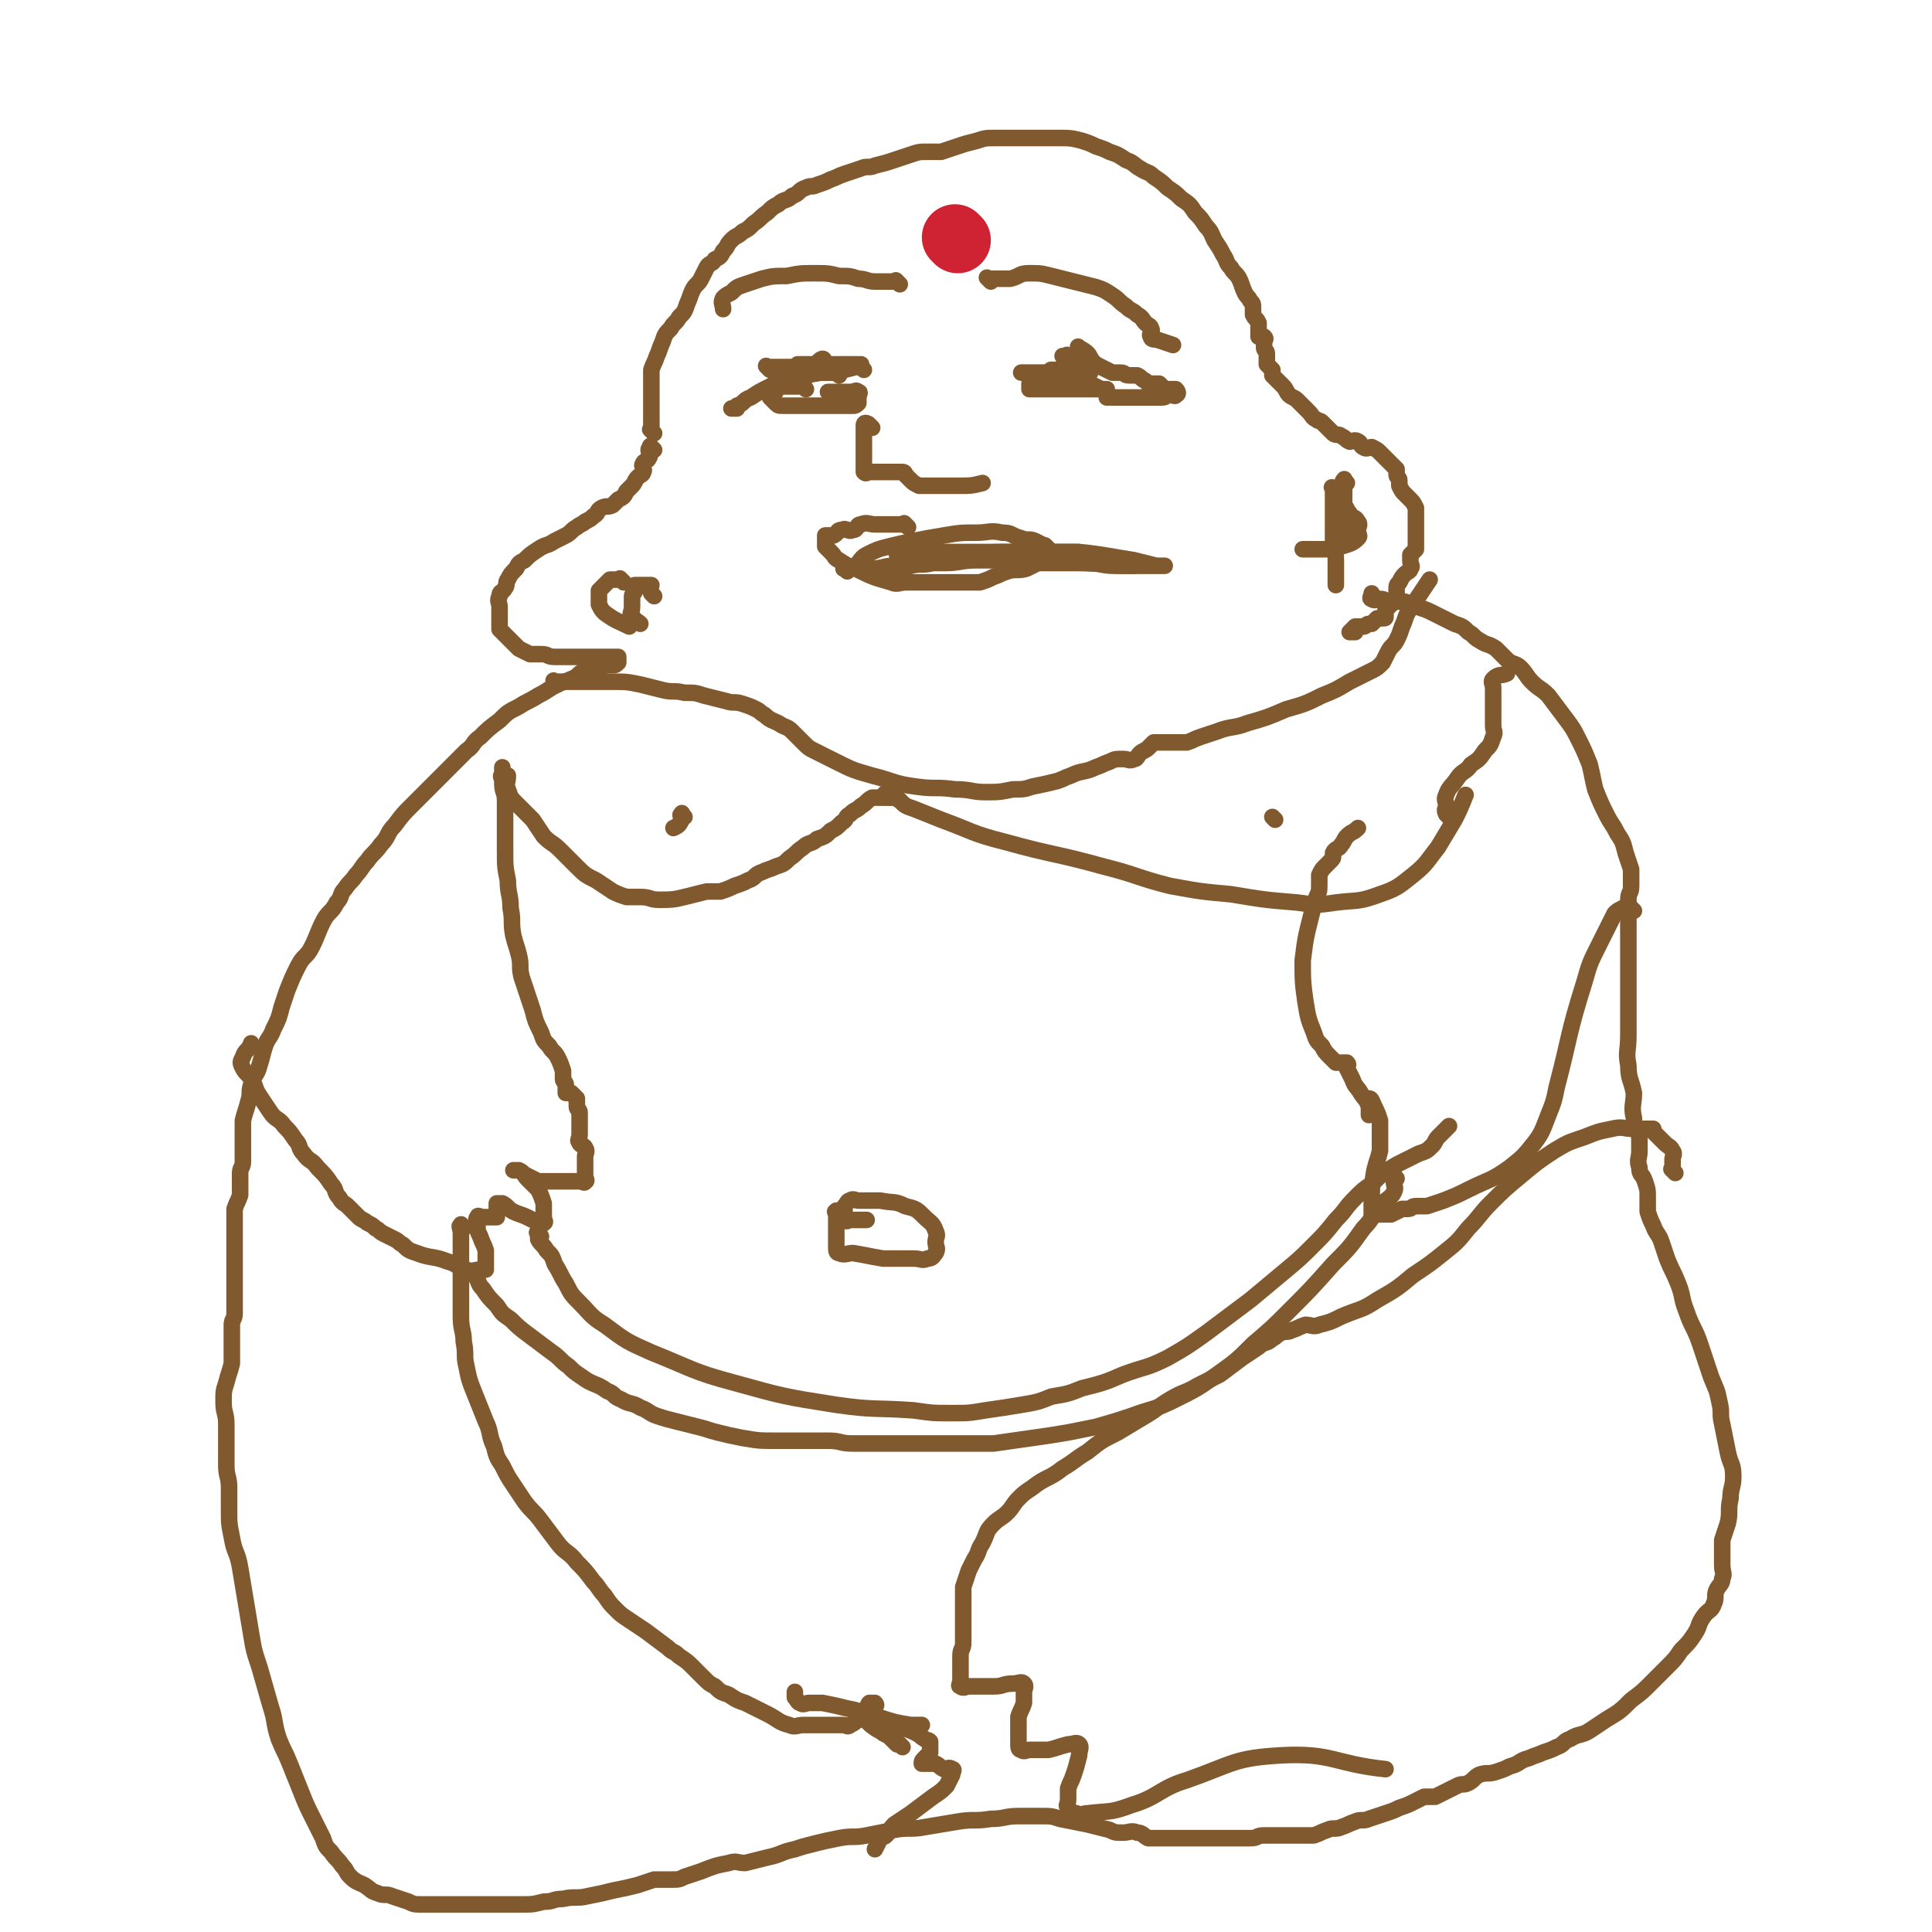 <svg viewBox='0 0 700 700' version='1.1' xmlns='http://www.w3.org/2000/svg' xmlns:xlink='http://www.w3.org/1999/xlink'><g fill='none' stroke='#81592F' stroke-width='6' stroke-linecap='round' stroke-linejoin='round'><path d='M237,157c-1,-1 -1,-1 -1,-1 -1,-1 0,0 0,0 0,-1 0,-1 0,-2 0,-1 0,-1 0,-2 0,-1 0,-1 0,-2 0,-1 0,-1 0,-2 0,-1 0,-1 0,-2 0,-1 0,-1 0,-3 0,-2 0,-2 0,-5 0,-2 0,-2 0,-4 1,-3 1,-2 2,-5 1,-2 1,-3 2,-5 1,-3 1,-3 3,-5 1,-2 2,-2 3,-4 2,-2 2,-2 3,-5 1,-2 1,-3 2,-5 1,-2 2,-2 3,-4 1,-2 1,-2 2,-4 1,-2 2,-1 3,-3 2,-1 2,-1 3,-3 2,-2 1,-2 3,-4 2,-2 2,-1 4,-3 2,-1 2,-1 4,-3 3,-2 2,-2 5,-4 2,-2 2,-2 4,-3 2,-2 3,-1 5,-3 3,-1 2,-2 5,-3 2,-1 2,0 4,-1 3,-1 3,-1 5,-2 3,-1 2,-1 5,-2 3,-1 3,-1 6,-2 2,-1 3,0 5,-1 4,-1 4,-1 7,-2 3,-1 3,-1 6,-2 3,-1 3,-1 6,-1 2,0 3,0 5,0 3,-1 3,-1 6,-2 3,-1 3,-1 7,-2 3,-1 3,-1 7,-1 2,0 3,0 5,0 3,0 3,0 5,0 4,0 4,0 7,0 3,0 3,0 5,0 5,0 5,0 9,1 3,1 3,1 5,2 3,1 3,1 5,2 3,1 3,1 6,3 3,1 3,2 5,3 3,2 3,1 5,3 3,2 3,2 5,4 3,2 3,2 5,4 3,2 3,2 5,5 2,2 2,2 4,5 2,2 2,3 3,5 2,3 2,3 3,5 2,3 1,3 3,5 1,2 2,2 3,4 1,2 1,3 2,5 1,2 1,1 2,3 1,1 1,1 1,3 0,1 0,1 0,2 1,2 1,1 2,3 0,1 0,1 0,2 0,1 0,1 0,2 0,1 0,1 0,1 1,0 2,0 2,0 1,1 0,1 0,2 0,1 0,1 0,2 0,1 1,1 1,2 0,1 0,1 0,2 0,1 0,1 0,2 1,1 1,1 2,2 0,1 0,1 0,2 1,1 1,1 2,2 1,1 1,1 2,2 1,1 1,2 2,3 1,1 2,1 3,2 1,1 1,1 2,2 1,1 1,1 2,2 2,2 1,2 3,3 1,1 1,0 2,1 1,1 1,1 2,2 1,1 1,1 2,2 1,1 2,0 3,1 2,1 1,1 3,2 1,0 2,-1 3,0 1,0 1,2 2,2 1,1 2,0 3,0 2,1 2,1 3,2 1,1 1,1 2,2 1,1 1,1 2,2 1,1 1,1 2,2 0,1 0,1 0,2 0,1 1,1 1,2 0,1 0,1 0,2 1,2 1,2 2,3 1,1 1,1 2,2 1,1 1,1 2,3 0,1 0,1 0,2 0,1 0,1 0,2 0,1 0,1 0,2 0,1 0,1 0,1 0,1 0,1 0,2 0,0 0,0 0,0 0,1 0,1 0,2 0,1 0,1 0,2 0,1 0,1 0,2 -1,1 -1,1 -2,2 0,1 0,1 0,2 0,2 1,2 0,3 0,1 -1,1 -2,2 -1,1 -1,1 -2,3 -1,1 -1,1 -1,3 0,1 0,1 0,2 -1,2 -1,2 -2,3 -1,1 -1,1 -2,2 0,1 0,1 0,2 0,1 0,1 -1,1 -1,0 -1,0 -2,0 -1,1 -1,1 -2,2 0,0 -1,0 -1,0 -1,0 -1,1 -2,1 0,0 0,0 -1,0 -1,0 -1,0 -2,0 -1,1 -1,1 -2,2 0,0 0,0 0,0 1,0 1,0 2,0 '/><path d='M237,163c-1,-1 -1,-1 -1,-1 -1,-1 0,0 0,0 0,1 -1,0 -1,1 0,1 1,2 0,3 0,1 -2,1 -2,2 -1,1 1,2 0,3 0,1 -1,1 -2,2 -1,1 -1,2 -2,3 -1,1 -1,1 -2,2 -1,2 -1,2 -3,3 -1,1 -1,1 -2,2 -2,1 -2,0 -4,1 -2,1 -1,2 -3,3 -1,1 -1,1 -3,2 -1,1 -2,1 -3,2 -2,1 -2,2 -4,3 -2,1 -2,1 -4,2 -3,2 -3,1 -6,3 -3,2 -3,2 -5,4 -2,1 -2,1 -3,3 -2,2 -2,2 -3,4 -1,1 0,2 -1,3 -1,2 -2,1 -2,3 -1,2 0,2 0,4 0,2 0,2 0,3 0,2 0,2 0,3 0,1 0,1 0,2 1,1 1,1 2,2 2,2 2,2 3,3 1,1 1,1 2,2 2,1 2,1 4,2 2,0 2,0 4,0 3,0 2,1 5,1 2,0 2,0 4,0 2,0 2,0 3,0 2,0 2,0 3,0 2,0 2,0 4,0 2,0 2,0 3,0 1,0 1,0 2,0 1,0 1,0 2,0 1,0 1,0 2,0 0,0 0,0 0,0 0,1 0,1 0,2 -1,1 -1,1 -2,1 -1,0 -2,0 -3,0 -2,1 -1,2 -3,2 -2,1 -2,-1 -4,0 -3,1 -2,2 -5,3 -2,1 -3,1 -5,2 -4,2 -3,2 -7,4 -3,2 -4,2 -7,4 -4,2 -4,2 -7,5 -4,3 -4,3 -7,6 -3,2 -2,3 -5,5 -4,4 -4,4 -8,8 -3,3 -3,3 -6,6 -3,3 -3,3 -6,6 -3,3 -3,3 -6,7 -3,3 -2,4 -5,7 -2,3 -3,3 -5,6 -2,2 -2,3 -4,5 -2,3 -2,2 -4,5 -2,2 -1,3 -3,5 -2,4 -3,3 -5,7 -2,4 -2,5 -4,9 -2,4 -3,3 -5,7 -2,4 -2,4 -4,9 -1,3 -1,3 -2,6 -1,4 -1,4 -3,8 -1,3 -2,3 -3,6 -1,3 -1,4 -2,7 -1,4 -2,3 -3,7 -1,3 0,3 -1,6 -1,4 -1,3 -2,7 0,2 0,3 0,5 0,3 0,3 0,5 0,3 0,3 0,5 0,2 -1,2 -1,4 0,2 0,2 0,4 0,2 0,2 0,4 -1,3 -1,2 -2,5 0,2 0,2 0,4 0,2 0,2 0,3 0,2 0,2 0,3 0,2 0,2 0,3 0,2 0,2 0,3 0,1 0,1 0,2 0,1 0,1 0,2 0,1 0,1 0,2 0,1 0,1 0,2 0,1 0,1 0,1 0,1 0,1 0,2 0,1 0,1 0,1 0,1 0,1 0,2 0,1 0,1 0,2 0,1 0,1 0,1 0,1 0,1 0,2 0,2 0,2 0,3 0,2 -1,2 -1,4 0,2 0,2 0,4 0,2 0,2 0,4 0,3 0,3 0,6 -1,4 -1,3 -2,7 -1,3 -1,3 -1,7 0,4 1,4 1,8 0,3 0,4 0,7 0,4 0,4 0,8 0,4 1,4 1,8 0,4 0,4 0,8 0,5 0,5 1,10 1,6 2,5 3,11 1,6 1,6 2,12 1,6 1,6 2,12 1,6 1,6 3,12 2,7 2,7 4,14 2,6 1,6 3,12 2,5 2,4 4,9 2,5 2,5 4,10 2,5 2,5 4,9 2,4 2,4 4,8 1,3 1,3 3,5 2,3 2,2 4,5 2,2 1,2 3,4 2,2 3,2 5,3 3,2 2,2 5,3 2,1 3,0 5,1 3,1 3,1 6,2 2,1 2,1 5,1 3,0 4,0 7,0 5,0 5,0 9,0 5,0 5,0 10,0 5,0 5,0 10,0 4,0 4,0 8,-1 4,0 3,-1 7,-1 4,-1 5,0 9,-1 5,-1 5,-1 9,-2 5,-1 5,-1 9,-2 3,-1 3,-1 6,-2 3,0 3,0 6,0 3,0 3,0 5,-1 3,-1 3,-1 6,-2 5,-2 5,-2 10,-3 3,-1 3,0 6,0 4,-1 4,-1 8,-2 5,-1 5,-2 10,-3 3,-1 3,-1 7,-2 4,-1 4,-1 9,-2 5,-1 5,0 10,-1 5,-1 5,-1 10,-2 5,-1 6,0 11,-1 6,-1 6,-1 12,-2 6,-1 6,0 12,-1 5,0 5,-1 10,-1 4,0 4,0 8,0 4,0 4,0 7,1 5,1 5,1 10,2 4,1 4,1 8,2 2,1 2,1 5,1 2,0 3,-1 5,0 2,0 2,1 4,2 2,0 2,0 4,0 2,0 2,0 4,0 3,0 3,0 5,0 3,0 3,0 5,0 4,0 4,0 7,0 3,0 3,0 6,0 3,0 3,0 6,0 3,0 2,-1 5,-1 3,0 3,0 6,0 2,0 2,0 4,0 2,0 2,0 4,0 2,0 2,0 4,0 3,-1 2,-1 5,-2 2,-1 3,0 5,-1 3,-1 2,-1 5,-2 2,-1 3,0 5,-1 3,-1 3,-1 6,-2 3,-1 3,-1 5,-2 3,-1 3,-1 5,-2 2,-1 2,-1 4,-2 2,0 2,0 4,0 2,-1 2,-1 4,-2 2,-1 2,-1 4,-2 2,-1 2,0 4,-1 2,-1 2,-2 4,-3 3,-1 3,0 6,-1 3,-1 3,-1 5,-2 4,-1 3,-2 7,-3 2,-1 3,-1 5,-2 3,-1 3,-1 5,-2 3,-1 2,-2 5,-3 3,-2 4,-1 7,-3 3,-2 3,-2 6,-4 5,-3 5,-3 9,-7 4,-3 4,-3 7,-6 3,-3 3,-3 6,-6 3,-3 3,-3 5,-6 3,-3 3,-3 5,-6 2,-3 1,-3 3,-6 2,-3 3,-2 4,-5 1,-2 0,-3 1,-5 1,-2 2,-2 2,-4 1,-2 0,-2 0,-5 0,-2 0,-2 0,-4 0,-2 0,-3 0,-5 1,-3 1,-3 2,-6 1,-4 0,-5 1,-9 0,-4 1,-4 1,-8 0,-5 -1,-4 -2,-9 -1,-5 -1,-5 -2,-10 -1,-4 0,-4 -1,-8 -1,-5 -1,-4 -3,-9 -2,-6 -2,-6 -4,-12 -2,-6 -3,-6 -5,-12 -2,-5 -1,-5 -3,-10 -2,-5 -2,-4 -4,-9 -1,-3 -1,-3 -2,-6 -1,-3 -2,-3 -3,-6 -1,-2 -1,-2 -2,-5 0,-2 0,-3 0,-5 0,-3 0,-3 -1,-6 -1,-3 -2,-2 -2,-5 -1,-3 0,-3 0,-6 0,-2 0,-3 0,-5 -1,-4 -2,-3 -2,-7 -1,-4 0,-5 0,-9 -1,-5 -2,-5 -2,-10 -1,-5 0,-5 0,-11 0,-4 0,-4 0,-8 0,-4 0,-4 0,-8 0,-3 0,-3 0,-7 0,-2 0,-2 0,-5 0,-3 0,-3 0,-6 0,-2 0,-2 0,-5 0,-2 0,-2 0,-5 0,-2 0,-3 0,-5 0,-3 1,-2 1,-5 0,-3 0,-3 0,-6 -1,-3 -1,-3 -2,-6 -1,-4 -1,-4 -3,-7 -2,-4 -2,-3 -4,-7 -2,-4 -2,-4 -4,-9 -1,-4 -1,-5 -2,-9 -2,-5 -2,-5 -4,-9 -2,-4 -2,-4 -5,-8 -3,-4 -3,-4 -6,-8 -3,-3 -3,-2 -6,-5 -2,-2 -2,-3 -4,-5 -2,-2 -3,-1 -5,-3 -2,-2 -2,-2 -4,-4 -3,-2 -3,-1 -6,-3 -2,-1 -2,-2 -4,-3 -2,-2 -2,-2 -5,-3 -2,-1 -2,-1 -4,-2 -2,-1 -2,-1 -4,-2 -2,-1 -2,-1 -5,-2 -2,-1 -2,-1 -5,-2 -2,0 -3,0 -5,0 -2,0 -2,-1 -4,-1 -1,0 -2,1 -3,0 -1,0 0,-1 0,-2 '/><path d='M359,102c-1,-1 -1,-1 -1,-1 -1,-1 0,0 0,0 2,0 2,0 4,0 2,0 2,0 4,0 4,-1 3,-2 7,-2 4,0 4,0 8,1 4,1 4,1 8,2 4,1 4,1 8,2 3,1 3,1 6,3 3,2 2,2 5,4 2,2 2,1 4,3 2,1 2,2 3,3 1,1 2,1 2,2 1,1 -1,2 0,3 0,1 1,1 2,1 3,1 3,1 6,2 '/><path d='M326,103c-1,-1 -1,-1 -1,-1 -1,-1 0,0 0,0 -1,0 -2,0 -4,0 -2,0 -2,0 -4,0 -3,0 -3,-1 -6,-1 -3,-1 -3,-1 -7,-1 -4,-1 -4,-1 -9,-1 -5,0 -5,0 -10,1 -5,0 -5,0 -9,1 -3,1 -3,1 -6,2 -3,1 -3,1 -5,3 -2,1 -2,1 -3,2 -1,2 0,2 0,4 '/></g>
<g fill='none' stroke='#CF2233' stroke-width='24' stroke-linecap='round' stroke-linejoin='round'><path d='M347,87c-1,-1 -1,-1 -1,-1 '/></g>
<g fill='none' stroke='#81592F' stroke-width='6' stroke-linecap='round' stroke-linejoin='round'><path d='M304,136c-1,-1 -1,-1 -1,-1 -1,-1 -1,0 -2,0 -1,0 -1,0 -3,0 -1,0 -1,0 -3,0 -2,0 -2,-1 -4,0 -2,0 -1,1 -3,2 -1,1 -1,1 -3,2 -1,0 -1,0 -2,0 -1,1 -1,1 -2,2 0,0 0,1 0,1 -1,0 -1,0 -2,0 0,1 0,1 0,2 1,1 1,1 2,2 1,1 1,1 3,1 1,0 2,0 3,0 2,0 2,0 3,0 1,0 1,0 2,0 1,0 1,0 2,0 2,0 2,0 3,0 2,0 2,0 4,0 2,0 2,0 3,0 1,0 1,0 1,0 2,0 2,0 3,0 1,0 1,0 1,0 1,0 1,0 2,-1 0,-1 0,-1 0,-2 0,0 0,0 0,0 0,-1 1,-2 0,-2 -1,-1 -1,0 -3,0 -1,0 -1,0 -3,0 -1,0 -1,0 -3,0 -1,0 -2,0 -2,0 0,0 2,0 3,0 '/><path d='M389,140c-1,-1 -1,-1 -1,-1 -1,-1 -1,0 -1,0 -1,0 -1,0 -3,0 -1,0 -1,0 -2,0 -1,0 -1,0 -2,0 -1,0 -1,0 -2,0 -1,0 -1,0 -3,0 -1,0 -1,0 -2,0 0,1 0,1 0,2 0,0 0,0 0,0 1,0 1,0 2,0 2,0 2,0 4,0 2,0 2,0 3,0 2,0 2,0 4,0 3,0 3,0 5,0 2,0 2,0 4,0 1,0 1,0 2,0 1,0 1,0 2,0 1,0 2,0 2,0 0,0 -1,0 -2,0 -2,-1 -2,-1 -4,-2 -3,-1 -3,-1 -7,-2 -4,-1 -4,-1 -8,-2 -2,0 -2,0 -5,0 -1,0 -1,0 -3,0 -1,0 -1,0 -2,0 '/><path d='M316,155c-1,-1 -1,-1 -1,-1 -1,-1 0,0 0,0 0,0 0,0 0,0 0,0 0,0 0,0 -1,-1 -2,-1 -2,0 0,1 0,1 0,2 0,2 0,2 0,3 0,2 0,2 0,3 0,2 0,2 0,3 0,1 0,1 0,2 0,1 0,1 0,2 0,1 0,2 0,2 1,1 1,0 2,0 2,0 2,0 3,0 2,0 2,0 3,0 1,0 1,0 2,0 1,0 1,0 2,0 1,0 1,0 2,0 1,0 1,1 1,1 1,1 1,1 2,2 1,1 1,1 3,2 1,0 1,0 2,0 2,0 2,0 4,0 2,0 2,0 4,0 2,0 2,0 4,0 5,0 5,0 9,-1 '/><path d='M328,202c-1,-1 -1,-1 -1,-1 -1,-1 -1,0 -2,0 0,0 0,0 0,0 1,0 1,0 2,0 1,0 1,-1 2,-1 1,0 2,0 3,0 2,0 2,0 4,0 2,0 2,0 4,0 3,0 3,0 5,0 3,0 3,0 5,0 2,0 2,0 4,0 2,0 2,0 4,0 1,0 1,0 2,0 2,0 2,0 3,0 1,0 1,0 2,0 2,0 2,0 3,0 2,0 2,0 4,0 2,0 2,0 4,0 2,0 2,0 4,0 1,0 1,0 2,0 1,0 1,0 2,0 1,0 1,0 1,0 2,0 2,0 3,0 1,0 1,0 1,0 1,0 1,0 2,0 0,0 0,1 0,1 0,1 0,1 0,2 '/><path d='M329,191c-1,-1 -1,-1 -1,-1 -1,-1 0,0 0,0 0,0 0,0 0,0 0,0 0,0 0,0 -1,-1 0,0 0,0 0,0 0,0 -1,0 -1,0 -1,0 -2,0 -2,0 -2,0 -4,0 -2,0 -2,0 -4,0 -2,0 -3,-1 -5,0 -2,0 -1,2 -3,2 -2,1 -2,-1 -4,0 -2,0 -1,1 -3,2 -1,0 -2,0 -3,0 0,0 0,1 0,1 0,1 0,1 0,2 0,1 0,1 0,1 1,1 1,1 2,2 2,2 1,2 3,3 3,2 3,2 6,3 6,3 6,3 13,5 2,1 3,0 5,0 3,0 3,0 5,0 2,0 2,0 4,0 2,0 2,0 4,0 2,0 2,0 3,0 2,0 2,0 3,0 2,0 2,0 4,0 2,0 2,0 4,0 3,-1 3,-1 5,-2 3,-1 2,-1 5,-2 3,-1 4,0 7,-1 2,-1 2,-1 4,-2 2,0 2,0 4,0 1,0 1,0 2,0 2,0 2,0 4,0 2,0 2,0 4,0 11,0 11,1 21,1 '/><path d='M202,248c-1,-1 -1,-1 -1,-1 -1,-1 0,0 0,0 1,0 1,0 2,0 1,0 1,0 2,0 3,0 3,0 5,0 3,0 3,0 5,0 4,0 4,0 7,0 5,0 5,0 10,1 4,1 4,1 8,2 4,1 4,0 8,1 4,0 4,0 7,1 4,1 4,1 8,2 3,1 3,0 6,1 3,1 3,1 5,2 2,1 1,1 3,2 2,2 3,2 5,3 3,2 3,1 5,3 2,2 2,2 4,4 2,2 2,2 4,3 4,2 4,2 8,4 6,3 6,3 13,5 8,2 8,3 16,4 7,1 7,0 14,1 6,0 6,1 11,1 5,0 5,0 10,-1 4,0 4,0 7,-1 5,-1 5,-1 9,-2 3,-1 2,-1 5,-2 4,-2 5,-1 9,-3 3,-1 2,-1 5,-2 2,-1 2,-1 5,-1 2,0 2,1 4,0 1,0 1,-1 2,-2 1,-1 2,-1 3,-2 1,-1 1,-1 2,-2 1,0 1,0 2,0 1,0 1,0 2,0 1,0 1,0 2,0 2,0 2,0 3,0 2,0 2,0 3,0 3,-1 2,-1 5,-2 3,-1 3,-1 6,-2 5,-2 6,-1 11,-3 7,-2 7,-2 14,-5 7,-2 7,-2 13,-5 5,-2 5,-2 10,-5 4,-2 4,-2 8,-4 2,-1 2,-1 4,-3 1,-2 1,-2 2,-4 1,-2 2,-2 3,-4 1,-2 1,-2 2,-5 1,-2 1,-3 2,-5 4,-6 4,-6 8,-12 '/><path d='M326,290c-1,-1 -1,-1 -1,-1 -1,-1 0,0 0,0 -1,0 -1,0 -2,0 -1,0 -1,0 -2,0 0,0 0,0 0,0 -1,0 -1,0 -2,0 0,0 0,0 -1,0 -1,0 -1,0 -2,0 -2,1 -2,2 -4,3 -2,2 -2,1 -4,3 -2,1 -1,2 -3,3 -2,2 -2,2 -4,3 -2,2 -2,2 -5,3 -2,2 -3,1 -5,3 -3,2 -2,2 -5,4 -2,2 -2,2 -5,3 -2,1 -3,1 -5,2 -3,1 -2,2 -5,3 -2,1 -2,1 -5,2 -2,1 -2,1 -5,2 -2,0 -3,0 -5,0 -4,1 -4,1 -8,2 -4,1 -5,1 -9,1 -4,0 -3,-1 -7,-1 -2,0 -3,0 -5,0 -3,-1 -3,-1 -5,-2 -3,-2 -3,-2 -6,-4 -4,-2 -4,-2 -7,-5 -3,-3 -3,-3 -6,-6 -3,-3 -3,-2 -6,-5 -2,-3 -2,-3 -4,-6 -3,-3 -3,-3 -6,-6 -2,-2 -2,-2 -3,-5 -1,-2 0,-2 0,-5 '/><path d='M322,289c-1,-1 -1,-1 -1,-1 -1,-1 0,0 0,0 1,0 1,0 2,0 2,1 1,1 3,2 2,2 2,2 5,3 5,2 5,2 10,4 11,4 11,5 23,8 18,5 18,4 36,9 12,3 12,4 24,7 11,2 11,2 22,3 12,2 12,2 24,3 7,1 7,1 14,0 8,-1 8,0 16,-3 6,-2 7,-3 12,-7 5,-4 5,-5 9,-10 3,-5 3,-5 6,-10 2,-4 2,-4 4,-9 '/><path d='M525,296c-1,-1 -1,-1 -1,-1 -1,-2 0,-2 0,-3 0,-2 -1,-2 0,-4 1,-3 2,-3 4,-6 2,-3 3,-2 5,-5 3,-2 3,-2 5,-5 2,-2 2,-2 3,-5 1,-2 0,-2 0,-4 0,-2 0,-2 0,-5 0,-2 0,-2 0,-5 0,-2 0,-2 0,-4 0,-1 -1,-2 0,-3 2,-2 3,-1 5,-2 '/><path d='M183,283c-1,-1 -1,-1 -1,-1 -1,-1 0,-1 0,-2 0,-1 0,-1 0,-2 0,0 0,0 0,0 0,2 0,2 0,3 0,2 0,2 0,3 0,3 1,3 1,6 0,4 0,4 0,8 0,5 0,5 0,10 0,6 0,6 1,11 0,5 1,5 1,10 1,5 0,5 1,10 1,4 1,3 2,7 1,4 0,4 1,8 1,3 1,3 2,6 1,3 1,3 2,6 1,4 1,4 3,8 1,3 1,3 3,5 1,2 2,2 3,4 1,2 1,2 2,5 0,1 0,2 0,3 0,1 1,1 1,2 0,1 0,1 0,2 0,1 0,1 0,1 1,0 1,0 2,0 1,1 1,1 2,2 0,0 0,1 0,1 0,1 0,1 0,2 0,1 1,1 1,2 0,1 0,2 0,3 0,2 0,2 0,3 0,1 0,1 0,2 0,2 -1,2 0,3 0,1 2,1 2,2 1,1 0,2 0,3 0,1 0,1 0,2 0,2 0,2 0,3 0,1 0,1 0,2 0,1 1,2 0,2 0,1 -1,0 -2,0 -2,0 -2,0 -4,0 -1,0 -1,0 -3,0 -2,0 -2,0 -4,0 -2,0 -2,0 -4,0 -2,-1 -2,-1 -4,-2 -2,-1 -1,-1 -3,-2 -1,0 -2,0 -2,0 0,0 1,0 2,0 2,1 2,2 3,3 2,2 2,2 4,4 1,2 1,2 2,5 0,1 0,2 0,3 0,1 0,1 0,2 0,1 1,2 0,2 0,1 -1,0 -2,0 -2,-1 -2,-1 -4,-2 -2,-1 -3,-1 -5,-2 -2,-1 -2,-2 -4,-3 -1,0 -1,0 -2,0 0,0 0,0 0,0 0,1 0,1 0,2 0,1 0,1 0,2 0,1 0,1 0,1 -1,0 -1,0 -2,0 -1,0 -1,0 -2,0 0,0 0,0 -1,0 -1,0 -2,-1 -2,0 -1,1 0,2 0,3 0,2 0,2 1,4 1,3 1,2 2,5 0,1 0,2 0,3 0,2 0,2 0,3 0,1 0,1 0,1 -1,0 -1,0 -2,0 -2,0 -3,1 -5,0 -4,-1 -3,-2 -7,-3 -5,-2 -6,-1 -11,-3 -3,-1 -3,-1 -5,-3 -2,-1 -1,-1 -3,-2 -2,-1 -2,-1 -4,-2 -2,-1 -1,-1 -3,-2 -1,-1 -1,-1 -3,-2 -1,-1 -2,-1 -3,-2 -2,-2 -2,-2 -4,-4 -1,-1 -2,-1 -3,-3 -2,-2 -1,-3 -3,-5 -2,-3 -2,-3 -5,-6 -2,-3 -3,-2 -5,-5 -2,-2 -1,-3 -3,-5 -2,-3 -2,-3 -4,-5 -2,-3 -3,-2 -5,-5 -2,-3 -2,-3 -4,-6 -2,-3 -1,-3 -3,-6 -1,-2 -2,-2 -3,-4 -1,-2 -1,-2 0,-4 1,-3 2,-2 3,-5 '/><path d='M592,330c-1,-1 -1,-1 -1,-1 -1,-1 0,0 0,0 -1,0 -2,0 -3,0 -2,1 -2,1 -3,2 -1,2 -1,2 -2,4 -2,4 -2,4 -4,8 -3,6 -3,6 -5,13 -6,19 -5,19 -10,38 -1,5 -1,5 -3,10 -2,5 -2,6 -5,10 -4,5 -4,5 -9,9 -7,5 -7,4 -15,8 -4,2 -4,2 -9,4 -3,1 -3,1 -6,2 -2,0 -2,0 -4,0 -2,0 -1,1 -3,1 -1,0 -1,0 -2,0 -2,1 -2,1 -4,2 -1,0 -1,0 -3,0 -1,0 -1,0 -3,0 0,0 -1,0 -1,0 0,-2 0,-2 0,-4 0,-6 0,-6 1,-12 1,-4 1,-3 2,-7 0,-2 0,-2 0,-4 0,-1 0,-1 0,-2 0,0 0,0 0,0 0,0 0,0 0,-1 0,-2 0,-2 0,-4 -1,-3 -1,-3 -2,-5 -1,-2 -1,-3 -2,-3 0,0 0,1 0,2 0,1 0,1 0,2 0,1 0,2 0,2 0,0 1,-2 0,-3 -1,-3 -1,-2 -3,-5 -1,-2 -2,-2 -3,-5 -1,-2 -1,-2 -2,-4 0,-1 1,-1 0,-2 0,0 -1,0 -2,0 -1,0 -1,0 -2,0 -1,-1 -1,-1 -2,-2 -2,-2 -2,-2 -3,-4 -2,-2 -2,-2 -3,-5 -2,-5 -2,-5 -3,-11 -1,-7 -1,-8 -1,-15 1,-8 1,-8 3,-16 1,-4 1,-3 2,-7 1,-2 1,-2 1,-5 0,-1 0,-2 0,-3 1,-2 1,-2 2,-3 1,-1 1,-1 2,-2 1,-1 1,-1 1,-2 0,0 0,-1 0,-1 1,-2 2,-1 3,-3 1,-1 1,-2 2,-3 2,-2 2,-1 4,-3 '/><path d='M304,440c-1,-1 -1,-2 -1,-1 -1,0 0,0 0,1 0,1 0,1 0,2 0,1 0,1 0,2 0,2 0,2 0,3 0,2 0,2 0,3 0,1 0,1 0,2 0,1 0,2 1,2 2,1 3,0 5,0 6,1 5,1 11,2 5,0 6,0 11,0 3,0 3,1 5,0 2,0 2,-1 3,-2 1,-2 0,-2 0,-4 0,-2 1,-2 0,-4 -1,-3 -2,-3 -4,-5 -3,-3 -3,-3 -7,-4 -4,-2 -4,-1 -9,-2 -2,0 -2,0 -5,0 -1,0 -1,0 -3,0 -1,0 -2,-1 -3,0 -1,0 -1,1 -2,2 0,1 0,1 0,2 0,1 0,1 0,1 0,1 0,2 0,2 1,1 1,0 2,0 2,0 2,0 4,0 1,0 1,0 2,0 0,0 0,0 0,0 0,0 0,0 0,0 '/><path d='M196,448c-1,-1 -1,-1 -1,-1 -1,-1 0,0 0,0 0,1 0,1 0,2 1,2 2,2 3,4 2,2 2,2 3,5 2,3 2,4 4,7 2,4 2,4 5,7 4,4 4,5 9,8 8,6 8,6 17,10 15,6 15,7 30,11 18,5 18,5 37,8 14,2 14,1 28,2 7,1 7,1 14,1 6,0 6,0 12,-1 7,-1 7,-1 13,-2 6,-1 6,-1 11,-3 6,-1 6,-1 11,-3 8,-2 8,-2 15,-5 8,-3 8,-2 16,-6 7,-4 7,-4 14,-9 8,-6 8,-6 16,-12 6,-5 6,-5 12,-10 6,-5 6,-5 11,-10 4,-4 4,-4 8,-9 4,-4 3,-4 7,-8 3,-3 3,-3 6,-5 4,-4 4,-4 9,-7 4,-2 4,-2 8,-4 3,-1 3,-1 5,-3 1,-1 1,-2 2,-3 2,-2 2,-2 4,-4 '/><path d='M506,427c-1,-1 -1,-2 -1,-1 -1,0 0,1 0,2 0,2 1,2 0,4 -1,2 -2,2 -4,4 -4,4 -3,5 -7,9 -5,7 -5,7 -11,13 -8,9 -8,9 -16,17 -6,6 -6,6 -13,12 -6,6 -6,6 -13,11 -7,5 -7,5 -15,9 -8,4 -8,3 -16,6 -6,2 -6,2 -13,4 -5,1 -5,1 -10,2 -6,1 -6,1 -13,2 -7,1 -7,1 -14,2 -7,0 -7,0 -14,0 -6,0 -6,0 -12,0 -5,0 -5,0 -10,0 -7,0 -8,0 -15,0 -5,0 -4,-1 -9,-1 -4,0 -4,0 -8,0 -2,0 -2,0 -5,0 -3,0 -3,0 -6,0 -6,0 -6,0 -12,-1 -5,-1 -5,-1 -9,-2 -4,-1 -3,-1 -7,-2 -4,-1 -4,-1 -8,-2 -4,-1 -4,-1 -7,-2 -3,-1 -3,-2 -6,-3 -3,-2 -4,-1 -7,-3 -3,-1 -2,-2 -5,-3 -4,-3 -5,-2 -9,-5 -3,-2 -3,-2 -5,-4 -3,-2 -3,-3 -6,-5 -4,-3 -4,-3 -8,-6 -4,-3 -4,-3 -7,-6 -3,-2 -3,-2 -5,-5 -3,-3 -3,-3 -5,-6 -2,-2 -1,-2 -3,-5 '/><path d='M168,445c-1,-1 -1,-2 -1,-1 -1,0 0,1 0,3 0,2 0,2 0,4 0,4 0,4 0,7 0,5 0,5 0,10 0,5 0,5 0,9 0,5 1,5 1,9 1,5 0,5 1,9 1,5 1,5 3,10 2,5 2,5 4,10 2,4 1,5 3,9 1,4 1,4 3,7 2,4 2,4 4,7 2,3 2,3 4,6 3,4 3,3 6,7 3,4 3,4 6,8 3,4 4,3 7,7 3,3 3,3 6,7 2,2 2,3 4,5 2,3 2,3 4,5 2,2 2,2 5,4 3,2 3,2 6,4 4,3 4,3 8,6 2,2 2,1 4,3 3,2 3,2 5,4 2,2 2,2 4,4 2,2 2,2 4,3 2,2 2,2 5,3 3,2 3,2 6,3 4,2 4,2 8,4 4,2 4,3 8,4 2,1 3,0 5,0 3,0 3,0 6,0 2,0 2,0 4,0 2,0 2,0 4,0 2,0 2,1 3,0 2,-1 2,-1 3,-3 2,-1 2,-1 3,-3 1,-1 0,-1 1,-2 1,0 2,0 2,0 1,1 0,1 0,2 0,2 0,2 0,3 0,2 0,2 0,3 0,1 0,1 0,1 1,0 1,0 2,0 2,0 2,0 4,0 2,0 2,0 4,0 3,1 3,1 5,2 2,1 1,1 3,2 1,1 1,0 2,1 0,1 0,1 0,2 0,1 0,1 0,2 -1,1 -1,1 -2,2 -1,1 -1,1 -1,2 0,0 1,0 2,0 2,0 2,0 3,0 2,1 1,1 3,2 1,0 2,-1 3,0 1,0 0,1 0,2 -1,2 -1,2 -2,4 -2,2 -2,2 -5,4 -4,3 -4,3 -8,6 -3,2 -3,2 -6,4 -2,2 -1,2 -3,4 -1,1 -1,0 -2,1 -1,2 -1,2 -2,4 '/><path d='M607,425c-1,-1 -1,-1 -1,-1 -1,-1 0,0 0,0 0,-1 0,-2 0,-4 0,-1 1,-2 0,-3 -1,-2 -1,-1 -3,-3 -1,-1 -1,-1 -2,-2 -1,-1 -1,-1 -2,-2 0,0 0,-1 0,-1 0,0 0,0 -1,0 -1,0 -1,0 -2,0 -2,0 -2,0 -4,0 -4,0 -4,-1 -8,0 -5,1 -5,1 -10,3 -6,2 -6,2 -11,5 -6,4 -6,4 -12,9 -6,5 -6,5 -11,10 -4,4 -4,5 -8,9 -4,5 -4,5 -9,9 -5,4 -5,4 -11,8 -6,5 -6,5 -13,9 -6,4 -6,3 -13,6 -4,2 -4,2 -8,3 -2,1 -3,0 -5,0 -3,1 -2,1 -5,2 -2,1 -2,0 -4,1 -2,1 -1,1 -3,2 -2,2 -3,1 -5,3 -3,2 -3,2 -6,4 -4,3 -4,3 -8,6 -4,2 -4,2 -8,4 -5,3 -5,2 -10,5 -5,3 -4,3 -9,6 -5,3 -5,3 -10,6 -6,3 -6,3 -11,7 -5,3 -4,3 -9,6 -5,4 -6,3 -11,7 -3,2 -3,2 -5,4 -2,2 -2,3 -4,5 -2,2 -3,2 -5,4 -3,3 -2,3 -4,7 -2,3 -1,3 -3,6 -1,2 -1,2 -2,4 -1,3 -1,3 -2,6 0,2 0,2 0,4 0,3 0,3 0,5 0,3 0,3 0,5 0,3 0,3 0,6 0,3 -1,2 -1,5 0,2 0,3 0,5 0,2 0,2 0,4 0,1 -1,2 0,2 1,1 2,0 3,0 2,0 2,0 3,0 3,0 3,0 6,0 4,0 3,-1 7,-1 2,0 3,-1 4,0 1,1 0,2 0,3 0,2 0,2 0,4 -1,3 -1,2 -2,5 0,2 0,3 0,5 0,3 0,3 0,5 0,1 0,2 1,2 1,1 2,0 3,0 4,0 4,0 7,0 4,-1 3,-1 7,-2 2,0 3,-1 4,0 1,1 0,2 0,4 -1,4 -1,4 -2,7 -1,3 -1,2 -2,5 0,2 0,2 0,4 0,2 -1,2 0,3 1,1 1,2 3,2 2,1 2,0 4,0 8,-1 8,0 16,-3 10,-3 10,-6 20,-9 17,-6 17,-8 34,-9 19,-1 19,3 38,5 '/><path d='M307,207c-1,-1 -2,-1 -1,-1 1,-1 2,0 5,0 2,0 3,0 5,0 4,0 4,-1 8,-1 4,-1 4,-1 9,-1 4,0 5,0 9,0 6,0 6,-1 12,-1 8,0 8,0 16,0 6,0 6,0 12,0 6,0 6,0 12,1 5,0 5,1 10,1 4,0 4,0 8,0 3,0 3,0 5,0 2,0 2,0 3,0 1,0 2,0 2,0 0,0 -2,0 -3,0 -4,-1 -4,-1 -8,-2 -6,-1 -6,-1 -12,-2 -7,-1 -7,-1 -14,-1 -8,0 -9,0 -17,0 -9,0 -9,0 -17,1 -7,1 -6,2 -13,3 -4,1 -4,0 -8,1 -3,1 -3,1 -6,2 '/><path d='M380,199c-1,-1 -1,-1 -1,-1 -1,-1 0,0 0,0 0,0 0,0 0,0 -2,-1 -2,-1 -4,-2 -2,-1 -3,0 -5,-1 -4,-1 -3,-2 -7,-2 -4,-1 -5,0 -9,0 -6,0 -6,0 -12,1 -6,1 -6,1 -11,2 -5,1 -5,1 -9,2 -4,1 -4,1 -8,3 -2,1 -2,2 -4,4 '/><path d='M248,296c-1,-1 -1,-2 -1,-1 -1,0 0,1 0,2 -1,2 -1,2 -3,3 '/><path d='M462,297c-1,-1 -1,-1 -1,-1 '/><path d='M313,134c-1,-1 -1,-1 -1,-1 -1,-1 0,0 0,0 0,0 0,-1 0,-1 -1,0 -1,0 -2,0 -2,0 -2,0 -4,0 -2,0 -2,0 -5,0 -2,0 -2,0 -5,0 -2,0 -2,0 -4,0 -1,0 -1,0 -3,0 0,0 0,0 0,0 2,0 2,0 4,0 '/><path d='M388,130c-1,-1 -1,-1 -1,-1 -1,-1 0,0 0,0 -1,0 -1,0 -2,0 0,0 0,0 0,0 1,1 1,1 2,2 1,1 1,1 3,1 1,0 1,0 2,0 1,1 1,1 1,2 0,0 -1,0 -2,0 -2,0 -2,0 -4,0 -2,0 -2,0 -4,0 -1,0 -3,0 -2,0 3,0 4,1 9,1 2,0 3,0 5,0 '/><path d='M292,141c-1,-1 -1,-1 -1,-1 -1,-1 0,0 0,0 -1,0 -1,0 -3,0 -1,0 -1,0 -3,0 -1,0 -1,0 -3,0 0,0 0,0 0,0 2,0 2,0 3,0 2,-1 2,-1 4,-2 2,-1 2,-1 4,-2 2,-1 2,-1 3,-2 1,-1 1,-1 2,-2 0,-1 1,-2 0,-2 -1,0 -2,2 -4,3 -7,4 -8,3 -15,7 -4,2 -4,2 -7,4 -3,1 -2,2 -5,3 -1,1 -2,1 -2,1 0,0 1,0 2,0 '/><path d='M279,134c-1,-1 -1,-1 -1,-1 -1,-1 0,0 0,0 1,0 2,0 3,0 2,0 2,0 4,0 2,0 2,0 4,0 2,1 2,2 4,2 2,1 3,0 5,0 2,0 2,0 4,0 4,-1 4,-1 8,-2 '/><path d='M392,127c-1,-1 -2,-2 -1,-1 0,0 2,1 3,2 1,1 1,2 2,3 1,1 1,1 3,2 2,1 2,1 4,2 1,0 2,0 3,0 2,0 1,1 3,1 1,0 2,0 3,0 2,1 1,1 3,2 1,1 1,1 3,1 1,0 1,0 2,0 1,1 1,1 2,2 1,0 1,0 2,0 1,0 2,0 2,0 1,1 1,2 0,2 0,1 -1,0 -2,0 -2,0 -1,1 -3,1 -2,0 -2,0 -5,0 -4,0 -4,0 -9,0 -2,0 -2,0 -4,0 -1,0 -1,0 -2,0 0,0 0,0 0,0 '/><path d='M237,216c-1,-1 -1,-1 -1,-1 -1,-2 0,-2 0,-3 0,0 0,0 0,0 -1,0 -1,0 -2,0 -1,0 -1,0 -2,0 -1,0 -1,0 -2,0 0,1 0,1 0,2 0,1 -1,1 -1,2 0,1 0,1 0,2 0,1 0,1 0,2 0,2 -1,2 0,3 1,2 2,2 3,3 '/><path d='M226,211c-1,-1 -1,-1 -1,-1 -1,-1 0,0 0,0 0,0 0,0 0,0 -1,0 -1,0 -3,0 0,0 -1,0 -1,0 -1,1 -1,1 -2,2 -1,1 -1,1 -2,2 0,1 0,1 0,2 0,2 0,2 0,3 1,2 1,2 2,3 4,3 5,3 9,5 '/><path d='M484,178c-1,-1 -1,-1 -1,-1 -1,-1 0,0 0,0 0,1 0,1 0,2 0,2 0,2 0,3 0,2 0,2 0,3 0,2 0,2 0,3 0,2 0,2 0,3 0,3 0,3 0,5 0,4 1,3 1,7 0,2 0,3 0,5 0,2 0,2 0,4 '/><path d='M486,182c-1,-1 -2,-2 -1,-1 0,0 1,1 2,2 1,1 1,2 2,3 1,2 2,1 3,3 1,1 0,2 0,3 0,2 1,2 0,3 -2,2 -3,2 -6,3 -3,1 -3,1 -6,1 -4,0 -4,0 -8,0 '/><path d='M488,175c-1,-1 -1,-2 -1,-1 -1,0 0,1 0,3 0,1 0,2 0,3 0,2 0,2 0,4 0,2 0,2 0,4 0,2 0,2 0,3 0,2 0,2 0,3 '/><path d='M327,633c-1,-1 -1,-1 -1,-1 -1,-1 -1,0 -1,0 -1,-1 -1,-1 -2,-2 -1,-1 -1,-1 -3,-2 -1,-1 -2,-1 -3,-2 -2,-1 -2,-2 -4,-3 -1,0 -2,0 -2,0 0,0 1,0 2,0 2,0 2,0 3,0 2,0 2,0 3,0 3,1 2,1 5,2 2,0 2,0 4,0 2,0 2,0 3,0 2,0 2,0 3,0 0,0 0,0 0,0 -2,0 -2,0 -4,0 -6,-1 -6,-1 -12,-3 -6,-1 -5,-2 -11,-3 -4,-1 -4,-1 -9,-2 -2,0 -2,0 -5,0 -1,0 -2,1 -3,0 -1,0 -1,-1 -2,-2 0,-1 0,-1 0,-2 '/></g>
</svg>